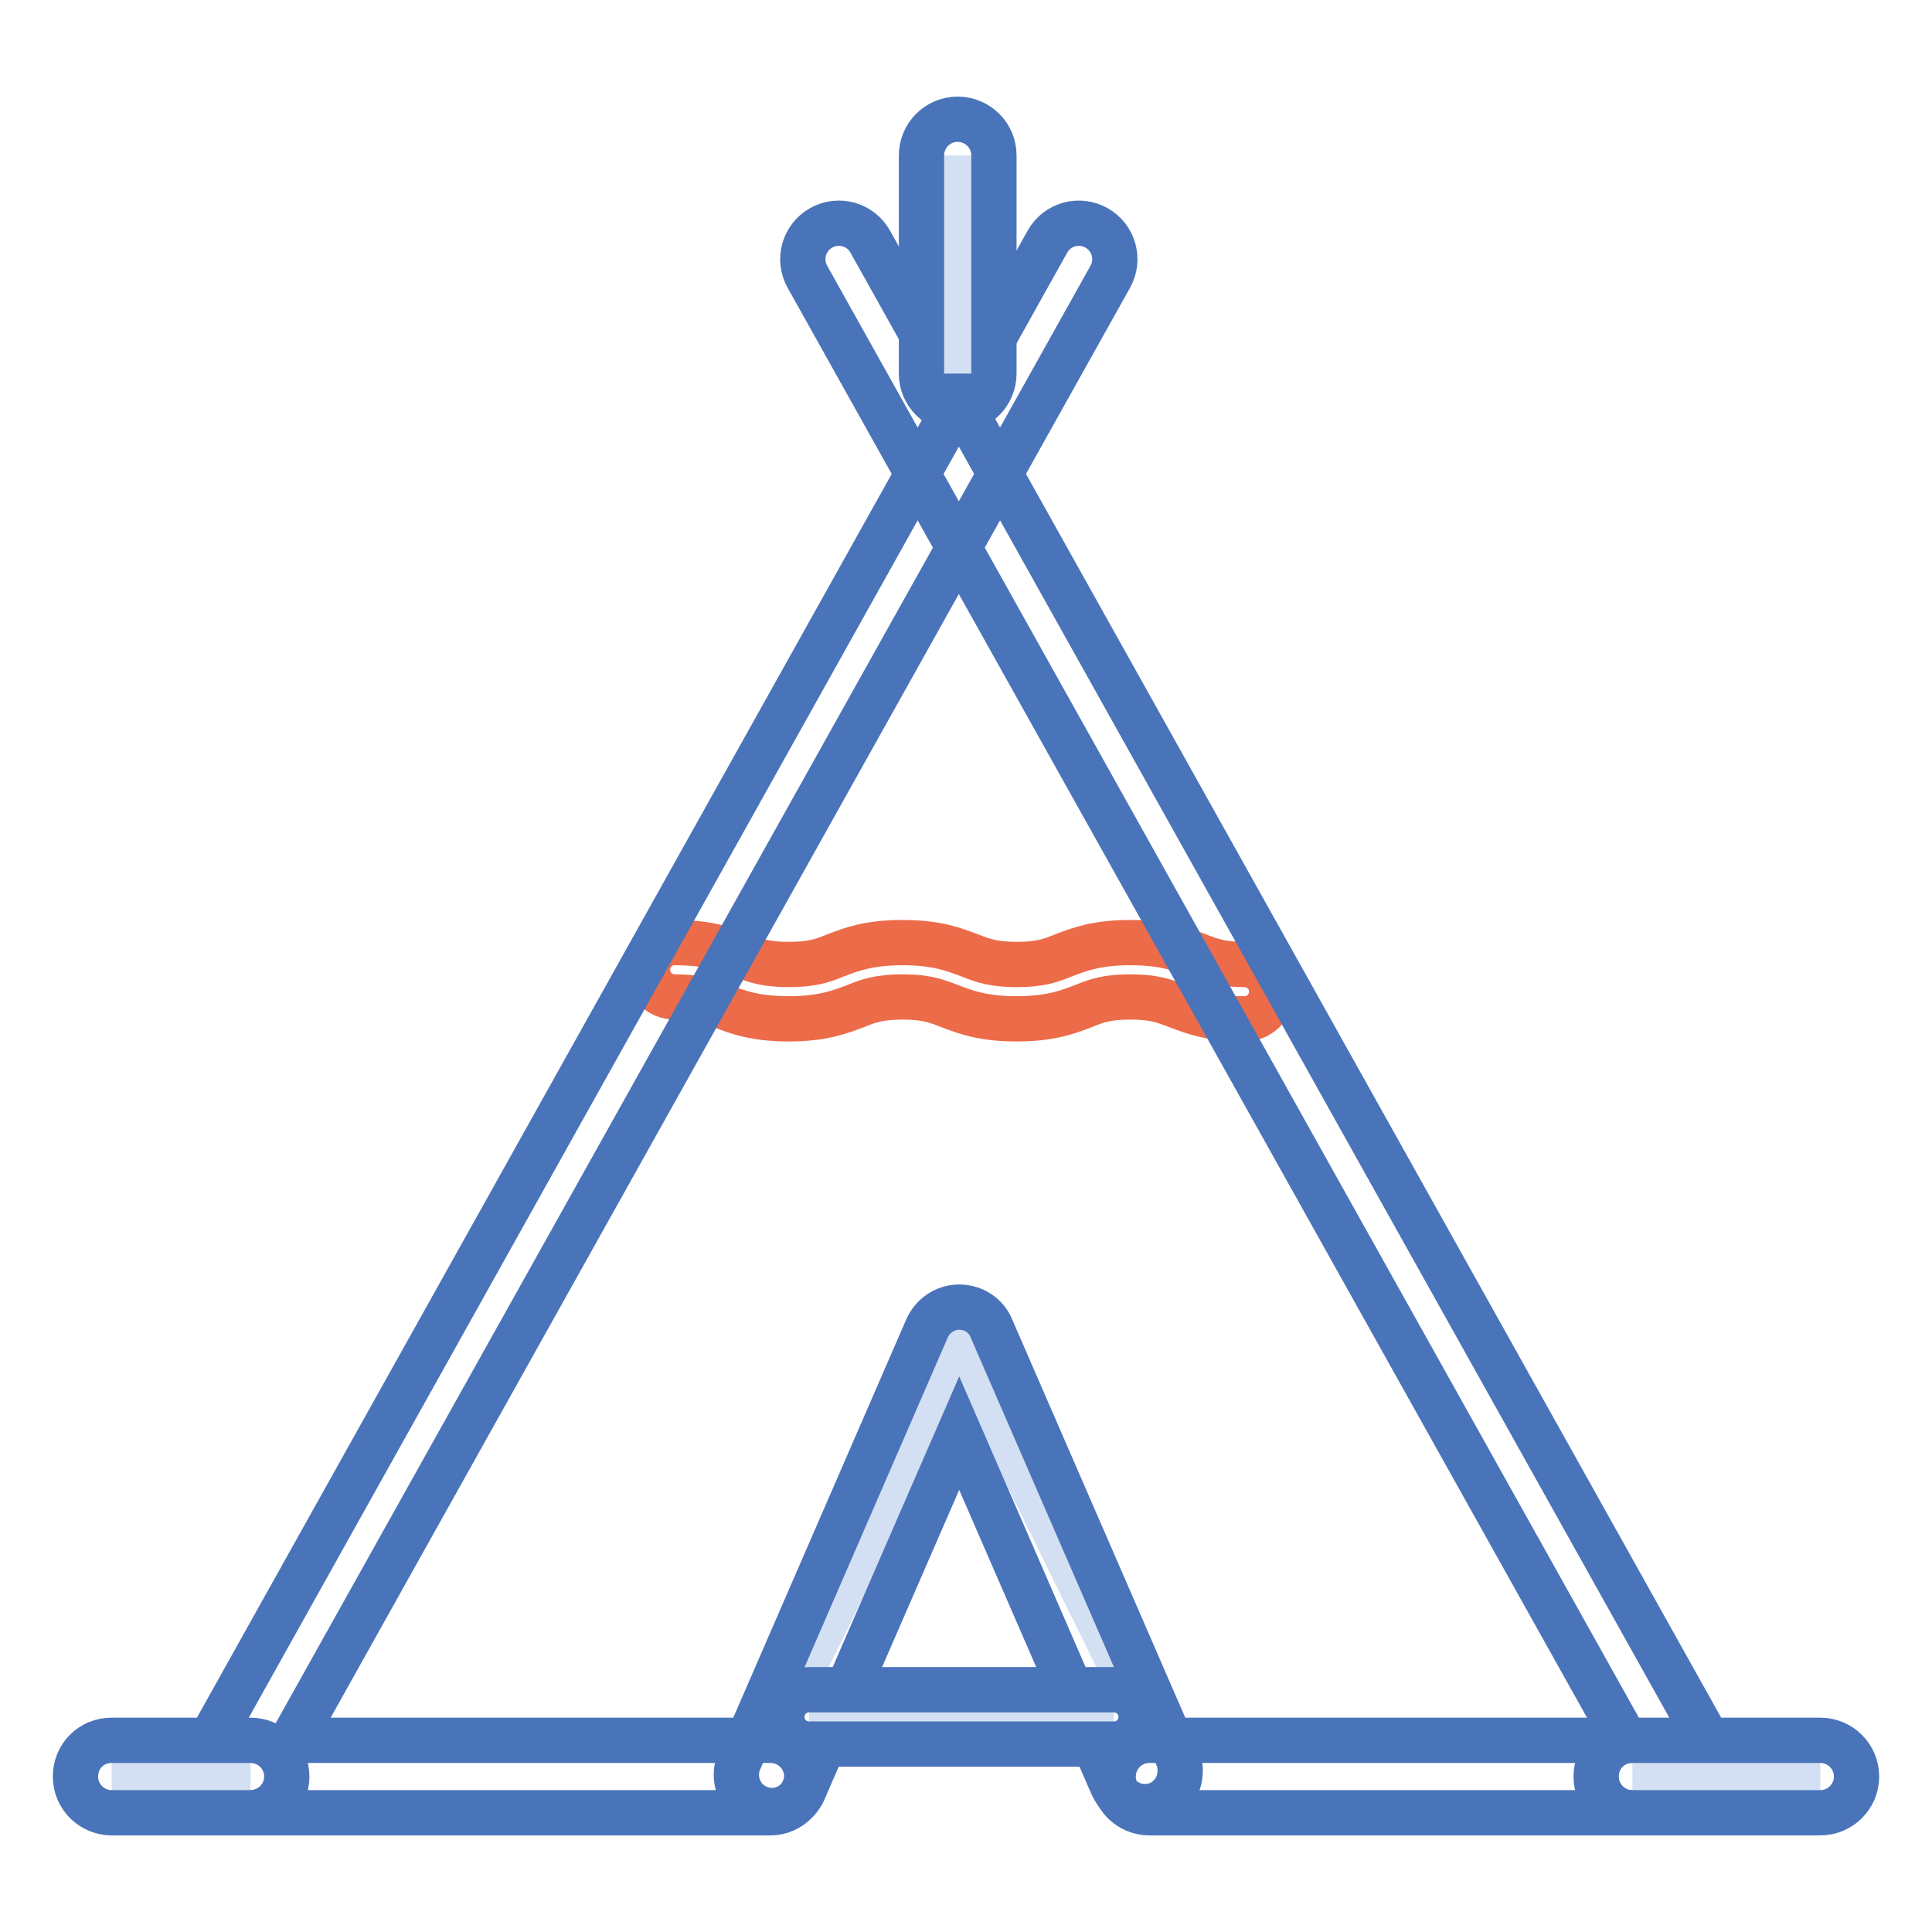 <?xml version="1.0" encoding="utf-8"?>
<!-- Svg Vector Icons : http://www.onlinewebfonts.com/icon -->
<!DOCTYPE svg PUBLIC "-//W3C//DTD SVG 1.1//EN" "http://www.w3.org/Graphics/SVG/1.1/DTD/svg11.dtd">
<svg version="1.1" xmlns="http://www.w3.org/2000/svg" xmlns:xlink="http://www.w3.org/1999/xlink" x="0px" y="0px" viewBox="0 0 256 256" enable-background="new 0 0 256 256" xml:space="preserve">
<g> <path stroke-width="6" fill-opacity="0" stroke="#ec6b49"  d="M164.9,135c-4.5,0-6.8-0.9-8.9-1.7c-1.8-0.7-3.2-1.2-6.2-1.2c-3.1,0-4.5,0.5-6.2,1.2 c-2.1,0.8-4.4,1.7-8.9,1.7s-6.8-0.9-8.9-1.7c-1.8-0.7-3.2-1.2-6.2-1.2s-4.5,0.5-6.2,1.2c-2.1,0.8-4.4,1.7-8.9,1.7 c-4.5,0-6.8-0.9-8.9-1.7c-1.8-0.7-3.2-1.2-6.2-1.2c-2,0-3.6-1.6-3.6-3.6s1.6-3.6,3.6-3.6c4.5,0,6.8,0.9,8.9,1.7 c1.8,0.7,3.2,1.2,6.2,1.2c3.1,0,4.5-0.5,6.2-1.2c2.1-0.8,4.4-1.7,8.9-1.7c4.5,0,6.8,0.9,8.9,1.7c1.8,0.7,3.2,1.2,6.2,1.2 c3.1,0,4.5-0.5,6.2-1.2c2.1-0.8,4.4-1.7,8.9-1.7c4.5,0,6.8,0.9,8.9,1.7c1.8,0.7,3.2,1.2,6.2,1.2c2,0,3.6,1.6,3.6,3.6 S166.9,135,164.9,135z"/> <path stroke-width="6" fill-opacity="0" stroke="#d3dff2"  d="M152.2,228.2L127.5,178l-24.6,50.2"/> <path stroke-width="6" fill-opacity="0" stroke="#4a74b9"  d="M223.6,240.2h-71.3c-2.6,0-4.8-2.1-4.8-4.8c0-2.6,2.1-4.8,4.8-4.8h63.1L107,36.7c-1.3-2.3-0.5-5.2,1.8-6.5 c2.3-1.3,5.2-0.5,6.5,1.8l112.4,201.1c0.8,1.5,0.8,3.3-0.1,4.7C226.8,239.2,225.3,240.2,223.6,240.2L223.6,240.2z"/> <path stroke-width="6" fill-opacity="0" stroke="#4a74b9"  d="M102.1,240.2H30.6c-1.7,0-3.2-0.9-4.1-2.3s-0.9-3.3-0.1-4.7L138.8,32c1.3-2.3,4.2-3.1,6.5-1.8 s3.1,4.2,1.8,6.5L38.7,230.6h63.4c2.6,0,4.8,2.1,4.8,4.8C106.8,238,104.7,240.2,102.1,240.2z"/> <path stroke-width="6" fill-opacity="0" stroke="#4a74b9"  d="M102.3,239.9c-0.6,0-1.3-0.1-1.9-0.4c-2.4-1-3.5-3.9-2.4-6.3l24.8-57.1c0.7-1.7,2.4-2.9,4.3-2.9 c1.9,0,3.6,1.1,4.3,2.9l24.6,56.6c1,2.4,0,5.2-2.4,6.3c-2.4,1-5.1,0-6.2-2.4l-20.3-46.7L106.6,237 C105.9,238.8,104.1,239.9,102.3,239.9z"/> <path stroke-width="6" fill-opacity="0" stroke="#d3dff2"  d="M107.2,227.5h40.4"/> <path stroke-width="6" fill-opacity="0" stroke="#4a74b9"  d="M147.6,231.1h-40.4c-2,0-3.6-1.6-3.6-3.6s1.6-3.6,3.6-3.6h40.4c2,0,3.6,1.6,3.6,3.6 S149.6,231.1,147.6,231.1z"/> <path stroke-width="6" fill-opacity="0" stroke="#d3dff2"  d="M14.8,235.4h18.4"/> <path stroke-width="6" fill-opacity="0" stroke="#4a74b9"  d="M33.1,240.2H14.8c-2.6,0-4.8-2.1-4.8-4.8s2.1-4.8,4.8-4.8h18.4c2.6,0,4.8,2.1,4.8,4.8 S35.8,240.2,33.1,240.2z"/> <path stroke-width="6" fill-opacity="0" stroke="#d3dff2"  d="M216.3,235.4h24.9"/> <path stroke-width="6" fill-opacity="0" stroke="#4a74b9"  d="M241.2,240.2h-24.9c-2.6,0-4.8-2.1-4.8-4.8s2.1-4.8,4.8-4.8h24.9c2.6,0,4.8,2.1,4.8,4.8 S243.8,240.2,241.2,240.2z"/> <path stroke-width="6" fill-opacity="0" stroke="#d3dff2"  d="M126.9,20.6v28.9"/> <path stroke-width="6" fill-opacity="0" stroke="#4a74b9"  d="M126.9,54.3c-2.6,0-4.8-2.1-4.8-4.8V20.6c0-2.6,2.1-4.8,4.8-4.8c2.6,0,4.8,2.1,4.8,4.8v28.9 C131.7,52.1,129.6,54.3,126.9,54.3z"/></g>
</svg>